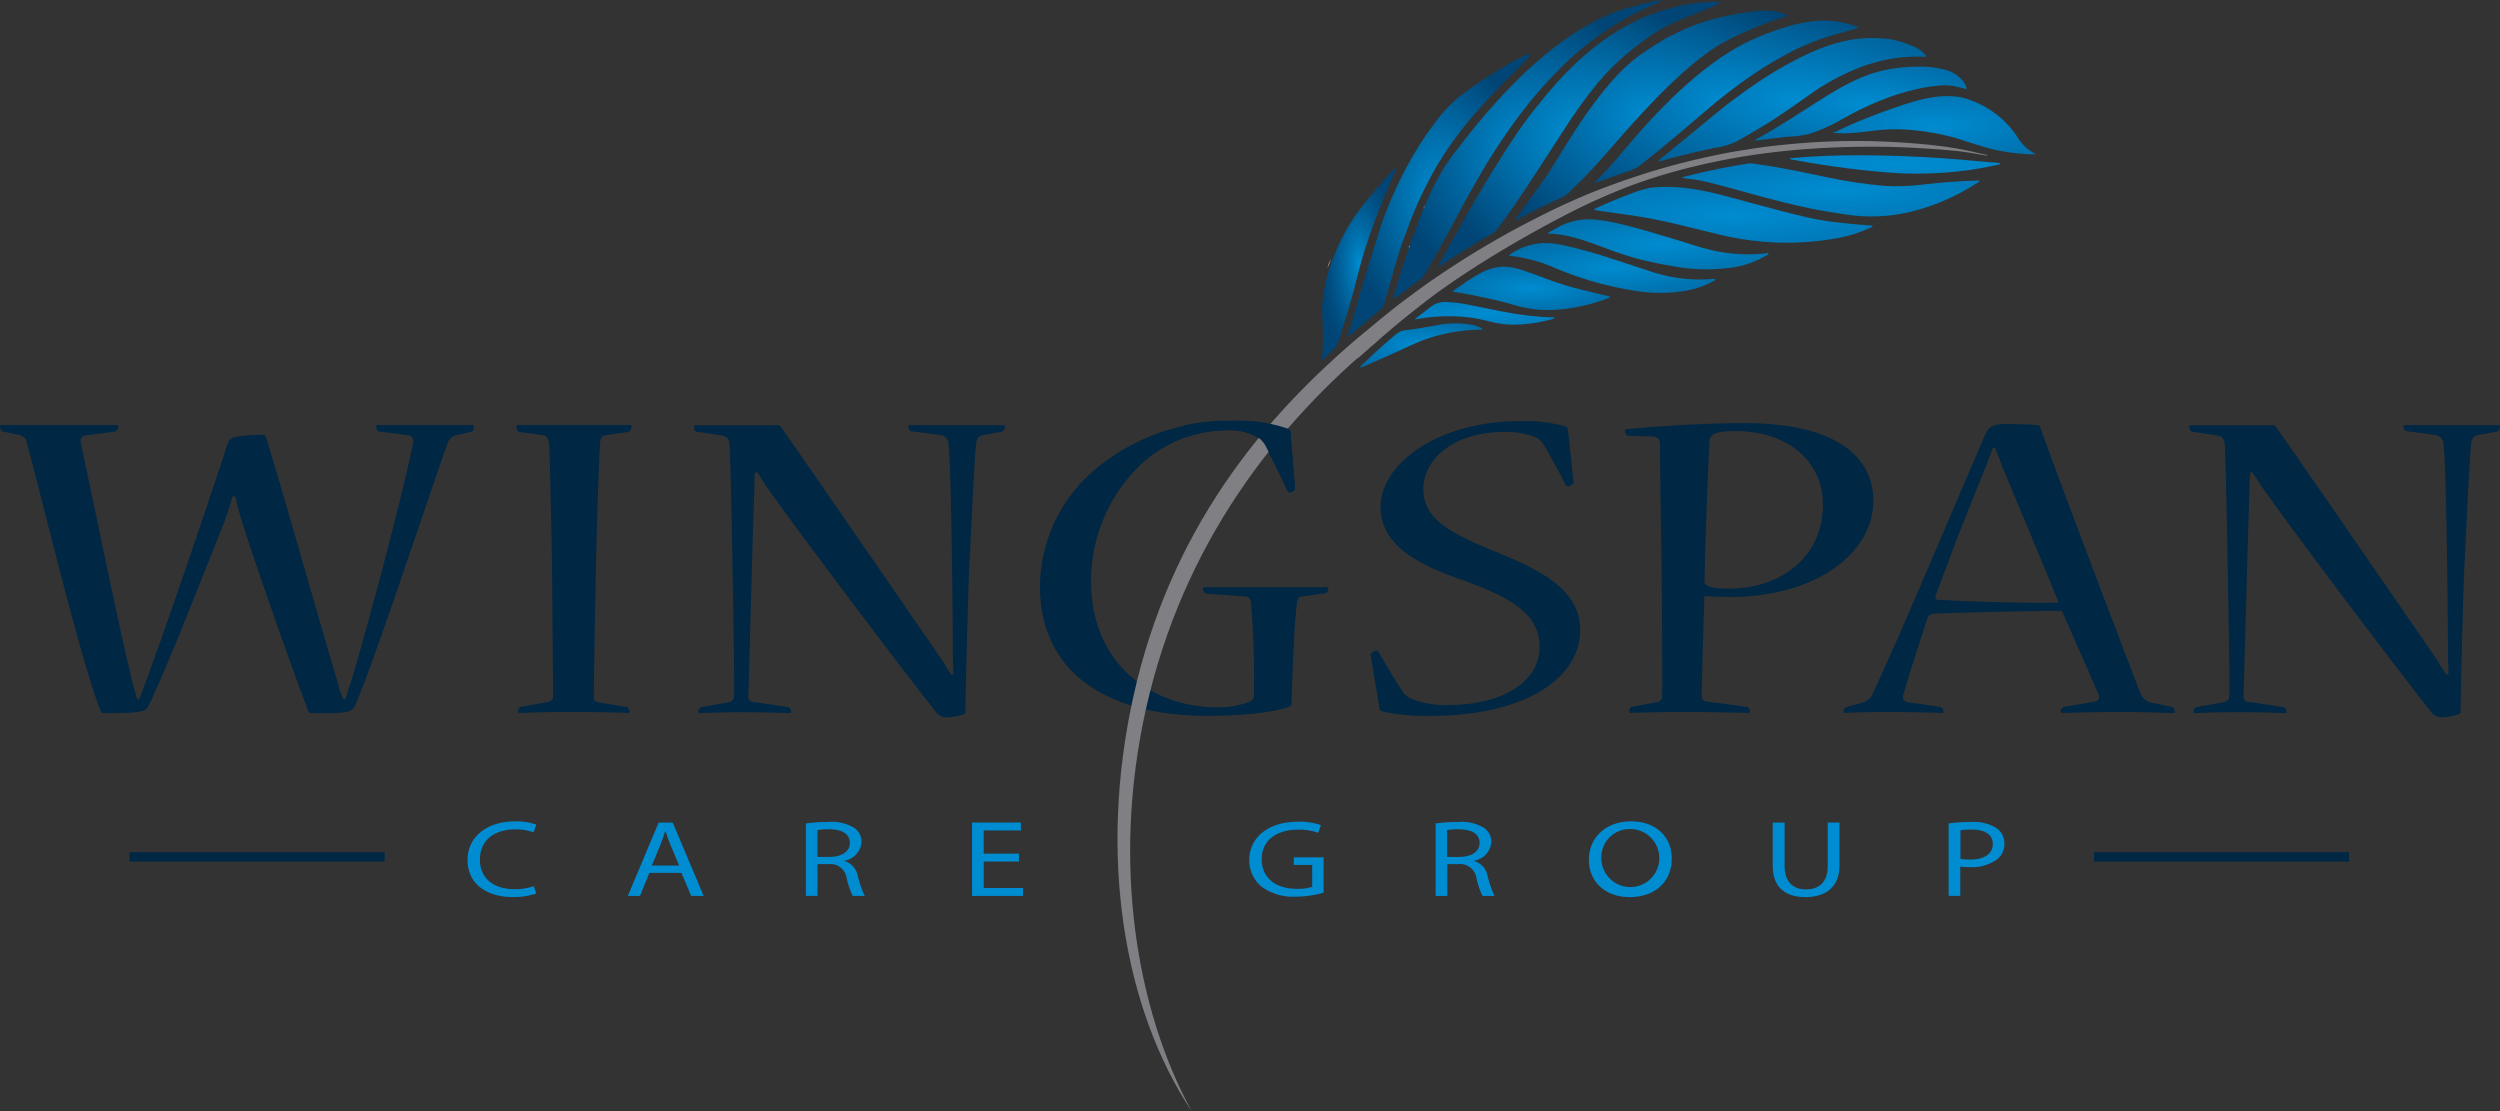 <svg xmlns="http://www.w3.org/2000/svg" xmlns:xlink="http://www.w3.org/1999/xlink" width="296.721" height="131.911" viewBox="0 0 296.721 131.911">
  <rect x="0" y="0" width="296.721" height="131.911" fill="#333333" stroke="none"/>
  <defs>
    <clipPath id="clip-path">
      <path id="Path_18" data-name="Path 18" d="M313.678,67.707a18.789,18.789,0,0,0-4.116,1.2c-.77.311-1.525.661-2.272,1.043q-1.646.84-3.206,1.8c-1.1.669-2.179,1.4-3.229,2.155-1.113.794-2.194,1.611-3.252,2.482l-3.766,3.112c-.879.724-1.774,1.424-2.653,2.155a1.672,1.672,0,0,0-.545.529,2.373,2.373,0,0,0,.319-.047l1.377-.373c1.6-.443,3.229-.809,4.863-1.159a9.273,9.273,0,0,0,2.894-.864c1.245-.731,2.5-1.439,3.711-2.2,1.72-1.082,3.369-2.272,5.026-3.439a27.3,27.3,0,0,1,4.373-2.505,23.958,23.958,0,0,1,2.42-.941,19.682,19.682,0,0,1,3.361-.77,19.061,19.061,0,0,1,3.2-.124c.078,0,.195.023.233-.047.055-.093-.039-.163-.1-.226a3.971,3.971,0,0,0-1.136-.856,14.256,14.256,0,0,0-1.813-.685,8.409,8.409,0,0,0-1.688-.327,14.766,14.766,0,0,0-4,.093" transform="translate(-290.64 -67.519)"/>
    </clipPath>
    <radialGradient id="radial-gradient" cx="0.5" cy="0.5" r="1.083" gradientUnits="objectBoundingBox">
      <stop offset="0" stop-color="#008cd1"/>
      <stop offset="1" stop-color="#004576"/>
    </radialGradient>
    <clipPath id="clip-path-2">
      <path id="Path_20" data-name="Path 20" d="M287.975,90.3a9.234,9.234,0,0,0-2.459.638c-1.486.552-2.949,1.152-4.388,1.813a.654.654,0,0,0-.288.195,2.835,2.835,0,0,0,.335.093c1.1.163,2.21.319,3.315.475a61.391,61.391,0,0,1,6.053,1.128q2.591.642,5.182,1.268a32.254,32.254,0,0,0,3.836.7,33,33,0,0,0,10.387-.319,15.326,15.326,0,0,0,3.774-1.237c.078-.039.21-.054.179-.163-.023-.07-.14-.054-.226-.062-1.26-.086-2.505-.195-3.758-.342a36.011,36.011,0,0,1-3.556-.576c-1.058-.241-2.109-.5-3.159-.77q-1.972-.514-3.945-1.05c-1.1-.3-2.186-.607-3.291-.887a34.432,34.432,0,0,0-3.431-.716,21.206,21.206,0,0,0-3.136-.249c-.475,0-.949.023-1.424.062" transform="translate(-280.84 -90.24)"/>
    </clipPath>
    <radialGradient id="radial-gradient-2" cx="0.5" cy="0.491" r="2.437" gradientUnits="objectBoundingBox">
      <stop offset="0" stop-color="#008cd1"/>
      <stop offset="0.42" stop-color="#0069a4"/>
      <stop offset="0.807" stop-color="#004f82"/>
      <stop offset="1" stop-color="#004576"/>
    </radialGradient>
    <clipPath id="clip-path-3">
      <path id="Path_21" data-name="Path 21" d="M302.048,86.691c-1.089.171-2.171.366-3.26.584-1.416.28-2.824.607-4.225.965-.086.023-.187.023-.233.124a.2.2,0,0,0,.156.054,22.446,22.446,0,0,1,3.929.747c1.292.327,2.568.685,3.844,1.043q2.031.572,4.069,1.074c1.152.288,2.3.552,3.462.786,1.354.272,2.723.49,4.1.685a19.854,19.854,0,0,0,7.3-.288,24.365,24.365,0,0,0,3.766-1.2,27.12,27.12,0,0,0,4.4-2.3c.086-.054.241-.109.2-.218s-.187-.047-.288-.047q-3.151.093-6.279.459a24.9,24.9,0,0,1-4.629.179,55.94,55.94,0,0,1-6.9-1.035c-1.136-.218-2.249-.482-3.385-.708-1.533-.3-3.066-.584-4.614-.8a7.527,7.527,0,0,0-1.1-.14c-.093.008-.195.016-.3.031" transform="translate(-294.33 -86.66)"/>
    </clipPath>
    <radialGradient id="radial-gradient-3" cx="0.5" cy="0.49" r="2.73" gradientUnits="objectBoundingBox">
      <stop offset="0" stop-color="#008cd1"/>
      <stop offset="0.228" stop-color="#0076b5"/>
      <stop offset="0.579" stop-color="#005b92"/>
      <stop offset="0.847" stop-color="#004b7d"/>
      <stop offset="1" stop-color="#004576"/>
    </radialGradient>
    <clipPath id="clip-path-4">
      <path id="Path_22" data-name="Path 22" d="M329.479,76.493a18.25,18.25,0,0,0-2.513.529c-.864.241-1.712.537-2.56.833-1.074.373-2.14.763-3.19,1.19-1.2.482-2.389.988-3.532,1.572a1.139,1.139,0,0,1-.3.054c-.054.008-.062.093.086.1s.809.062,1.214.054a33.686,33.686,0,0,0,3.532-.335,21.165,21.165,0,0,1,5.011-.008,26.678,26.678,0,0,1,3.509.607,18.478,18.478,0,0,1,2.326.669c.459.163,1.79.545,2.365.739a23.225,23.225,0,0,0,5.952.825,6.59,6.59,0,0,0-.576-.373,5.493,5.493,0,0,1-1.688-1.828,11.245,11.245,0,0,0-6.575-4.575c-.148-.023-.3-.054-.444-.07a9.551,9.551,0,0,0-1.245-.078,10.127,10.127,0,0,0-1.369.093" transform="translate(-317.344 -76.4)"/>
    </clipPath>
    <radialGradient id="radial-gradient-4" cx="0.5" cy="0.5" r="1.734" xlink:href="#radial-gradient"/>
    <clipPath id="clip-path-5">
      <path id="Path_23" data-name="Path 23" d="M321.57,72.162a15.255,15.255,0,0,0-3.377.965,24.31,24.31,0,0,0-2.677,1.307c-.941.545-1.875,1.1-2.793,1.7-1.027.654-2.039,1.323-3.073,1.961-1.33.825-2.661,1.657-4.054,2.4-.062.031-.132.078-.117.14.023.086.117.039.171.031,1.214-.171,2.428-.319,3.649-.443a12.521,12.521,0,0,0,2.645-.358,20.6,20.6,0,0,0,3.774-1.7,36.721,36.721,0,0,1,4.754-2.311,27.6,27.6,0,0,1,3.991-1.253,17.856,17.856,0,0,1,3.136-.475,5.512,5.512,0,0,1,1.712.148c.163.031.272.054.358.078.319.093.537.132.879.233a2.062,2.062,0,0,0-.412-.949,3.965,3.965,0,0,0-1.774-1.253,10.329,10.329,0,0,0-3.12-.482h-.319a19.436,19.436,0,0,0-3.353.272" transform="translate(-305.477 -71.889)"/>
    </clipPath>
    <radialGradient id="radial-gradient-5" cx="0.5" cy="0.497" r="1.418" xlink:href="#radial-gradient"/>
    <clipPath id="clip-path-6">
      <path id="Path_24" data-name="Path 24" d="M274.727,96.3c-.311.187-.638.342-.957.521a.111.111,0,0,0,.016.047.6.6,0,0,0,.117.016,14.652,14.652,0,0,1,3.229.529c1.1.311,2.163.708,3.229,1.1a40.776,40.776,0,0,0,4.061,1.362c1.393.358,2.793.646,4.209.887a21.842,21.842,0,0,0,6.863.187,11.1,11.1,0,0,0,4.272-1.478c.093-.054.265-.1.218-.226-.039-.093-.2-.023-.3-.008a19.029,19.029,0,0,1-6.365-.358c-1.541-.342-3.027-.895-4.544-1.338-.941-.272-1.875-.56-2.817-.84-1.043-.311-2.109-.6-3.167-.856a22.352,22.352,0,0,0-3.517-.63c-.2-.016-.4-.023-.6-.023a7.786,7.786,0,0,0-3.945,1.1" transform="translate(-273.77 -95.2)"/>
    </clipPath>
    <radialGradient id="radial-gradient-6" cx="0.5" cy="0.487" r="2.147" gradientUnits="objectBoundingBox">
      <stop offset="0" stop-color="#008cd1"/>
      <stop offset="0.221" stop-color="#0077b5"/>
      <stop offset="0.576" stop-color="#005b93"/>
      <stop offset="0.847" stop-color="#004b7e"/>
      <stop offset="1" stop-color="#004576"/>
    </radialGradient>
    <clipPath id="clip-path-7">
      <path id="Path_25" data-name="Path 25" d="M271.4,98.864a7.418,7.418,0,0,0-3.571,1.416c.062.023.093.039.124.047a17.618,17.618,0,0,1,5.345,1.439,42.645,42.645,0,0,0,5.563,1.906c1.214.3,2.435.568,3.672.762a18.33,18.33,0,0,0,6.45.023,10.255,10.255,0,0,0,3.182-1.144c.078-.047.218-.086.179-.195-.031-.078-.163-.039-.249-.039-.584.031-1.167.07-1.751.062a18.534,18.534,0,0,1-5.462-.887c-1.478-.482-2.957-.98-4.435-1.463a60.779,60.779,0,0,0-5.975-1.688,11.212,11.212,0,0,0-2.334-.3c-.241.008-.49.023-.739.054" transform="translate(-267.83 -98.81)"/>
    </clipPath>
    <radialGradient id="radial-gradient-7" cx="0.5" cy="0.489" r="2.023" gradientUnits="objectBoundingBox">
      <stop offset="0" stop-color="#008cd1"/>
      <stop offset="0.085" stop-color="#0082c3"/>
      <stop offset="0.379" stop-color="#0067a1"/>
      <stop offset="0.64" stop-color="#005489"/>
      <stop offset="0.856" stop-color="#00497b"/>
      <stop offset="1" stop-color="#004576"/>
    </radialGradient>
    <clipPath id="clip-path-8">
      <path id="Path_26" data-name="Path 26" d="M262.611,103.162a20.527,20.527,0,0,0-2.288,1.439c-.358.233-.7.482-1.074.739a1.684,1.684,0,0,0,.615.132c1.128.187,2.249.4,3.361.654,1.1.249,2.21.49,3.276.825a13.988,13.988,0,0,0,5.166.576,21.378,21.378,0,0,0,4.847-.941c.428-.132.848-.3,1.276-.443.054-.023.132-.039.132-.124s-.062-.086-.117-.093c-1.1-.241-2.194-.521-3.283-.794a32.241,32.241,0,0,1-3.641-1.1c-1.074-.412-2.155-.817-3.252-1.183a7.747,7.747,0,0,0-2.155-.436c-.062,0-.125-.008-.187-.008a6.1,6.1,0,0,0-2.677.763" transform="translate(-259.25 -102.4)"/>
    </clipPath>
    <radialGradient id="radial-gradient-8" cx="0.5" cy="0.489" r="1.781" gradientUnits="objectBoundingBox">
      <stop offset="0" stop-color="#008cd1"/>
      <stop offset="0.012" stop-color="#008bce"/>
      <stop offset="0.34" stop-color="#006ba7"/>
      <stop offset="0.626" stop-color="#00568c"/>
      <stop offset="0.855" stop-color="#00497c"/>
      <stop offset="1" stop-color="#004576"/>
    </radialGradient>
    <clipPath id="clip-path-9">
      <path id="Path_27" data-name="Path 27" d="M310.99,85.764a.462.462,0,0,0-.35.093,2.85,2.85,0,0,0,.685.148c2.14.4,4.295.724,6.45,1,1.517.195,3.034.342,4.559.467a45.47,45.47,0,0,0,7.423-.039c1.167-.1,2.326-.249,3.486-.451.755-.132,1.509-.3,2.264-.451.062-.016.156-.008.156-.093,0-.1-.093-.07-.156-.086a4.93,4.93,0,0,0-.825-.078c-2.607-.249-5.221-.475-7.835-.622q-2.929-.175-5.859-.21c-.591-.008-1.183-.016-1.774-.016-2.747-.016-5.485.078-8.224.335" transform="translate(-310.64 -85.428)"/>
    </clipPath>
    <radialGradient id="radial-gradient-9" cx="0.5" cy="0.485" r="5.579" gradientUnits="objectBoundingBox">
      <stop offset="0" stop-color="#008cd1"/>
      <stop offset="0.465" stop-color="#006ba6"/>
      <stop offset="1" stop-color="#004576"/>
    </radialGradient>
    <clipPath id="clip-path-10">
      <path id="Path_28" data-name="Path 28" d="M257.247,107.81a2.681,2.681,0,0,0-1.681.451c-.5.389-1.011.763-1.509,1.152a2.9,2.9,0,0,0-.537.459,1.239,1.239,0,0,0,.132-.016,21.491,21.491,0,0,1,4.357-.358,17.613,17.613,0,0,1,4.225.584,11.47,11.47,0,0,0,2.817.42,16.349,16.349,0,0,0,4.163-.506,4.011,4.011,0,0,0,.9-.265.06.06,0,0,0,.016-.078,1.143,1.143,0,0,0-.4-.031h-.179a35.881,35.881,0,0,1-4.474-.467c-1.626-.28-3.237-.638-4.863-.957a14.542,14.542,0,0,0-2.778-.373.82.82,0,0,0-.194-.016" transform="translate(-253.52 -107.81)"/>
    </clipPath>
    <radialGradient id="radial-gradient-10" cx="0.5" cy="0.497" r="3.066" xlink:href="#radial-gradient-9"/>
    <clipPath id="clip-path-11">
      <path id="Path_29" data-name="Path 29" d="M254.2,111.3c-1.175.21-2.35.42-3.532.568a2,2,0,0,0-1.074.342q-2.054,1.7-3.968,3.548a2.7,2.7,0,0,0-.529.545.438.438,0,0,0,.288-.047c.3-.117.591-.241.879-.366,1.681-.724,3.338-1.486,5-2.256a19.266,19.266,0,0,1,5.423-1.6,19.86,19.86,0,0,1,2.715-.218.171.171,0,0,1,.062.008c.07.008.148.016.171-.07.023-.109-.093-.148-.163-.179a4.936,4.936,0,0,0-1.33-.389,9.351,9.351,0,0,0-1.541-.124,12.446,12.446,0,0,0-2.4.233" transform="translate(-245.1 -111.069)"/>
    </clipPath>
    <radialGradient id="radial-gradient-11" cx="0.5" cy="0.499" r="1.377" xlink:href="#radial-gradient-9"/>
    <clipPath id="clip-path-12">
      <path id="Path_30" data-name="Path 30" d="M296.795,63.482c-.941.124-1.875.288-2.809.482a27.037,27.037,0,0,0-3.672,1.027,20.312,20.312,0,0,0-2.163.926c-.506.249-1.019.475-1.5.755-.778.459-1.541.934-2.288,1.439a18.821,18.821,0,0,0-2.342,1.813A24.636,24.636,0,0,0,280,72.04c-.864,1.011-1.673,2.062-2.443,3.136-.918,1.292-1.79,2.614-2.63,3.96-.692,1.113-1.362,2.225-2.07,3.33-.669,1.043-1.416,2.046-2.14,3.058-.661.91-1.331,1.821-1.992,2.731a1.874,1.874,0,0,0,.467-.179c.755-.4,1.5-.809,2.264-1.183,1.027-.506,2.077-.988,3.112-1.478a1.191,1.191,0,0,0,.311-.2c.786-.739,1.556-1.486,2.311-2.256,1.626-1.665,3.1-3.455,4.637-5.19,1.307-1.455,2.622-2.9,3.991-4.295,1.152-1.175,2.358-2.311,3.61-3.392.794-.685,1.611-1.323,2.459-1.93a21.514,21.514,0,0,1,3.33-1.875,44.491,44.491,0,0,1,5.337-2.109,1.778,1.778,0,0,0,.6-.233,5.147,5.147,0,0,0-.864-.335,5.046,5.046,0,0,0-1.183-.226c-.194-.016-.381-.023-.576-.023a10.888,10.888,0,0,0-1.743.132" transform="translate(-268.73 -63.347)"/>
    </clipPath>
    <radialGradient id="radial-gradient-12" cx="0.5" cy="0.5" r="0.651" xlink:href="#radial-gradient"/>
    <clipPath id="clip-path-13">
      <path id="Path_31" data-name="Path 31" d="M290.321,61.989l-1.564.07a19.8,19.8,0,0,0-3.034.436c-.716.156-1.416.342-2.116.56-.77.241-1.517.545-2.264.84-.389.156-.739.358-1.113.545a17.247,17.247,0,0,0-1.712.926c-.794.49-1.579,1.011-2.319,1.572a30.554,30.554,0,0,0-2.5,2.085q-1.319,1.225-2.513,2.552c-.934,1.035-1.813,2.1-2.677,3.19-1,1.253-1.914,2.552-2.785,3.883-.677,1.027-1.338,2.054-1.984,3.1-.716,1.144-1.4,2.3-2.085,3.47q-.84,1.436-1.657,2.871c-.591,1.043-1.175,2.077-1.751,3.128-.4.739-.8,1.478-1.229,2.272a2.463,2.463,0,0,0,.3-.163c1.875-1.245,3.789-2.443,5.742-3.571a2.908,2.908,0,0,0,.973-.7c1.6-2.132,3.081-4.334,4.528-6.559,1.144-1.751,2.28-3.517,3.416-5.275a56.94,56.94,0,0,1,4.077-5.657,30.287,30.287,0,0,1,7.493-6.318,24.338,24.338,0,0,1,2.918-1.369c.693-.28,1.393-.552,2.07-.856.615-.272,1.26-.482,1.852-.817.054-.031.148-.023.124-.124a.089.089,0,0,0-.093-.078.232.232,0,0,0-.1-.008" transform="translate(-257.02 -61.987)"/>
    </clipPath>
    <radialGradient id="radial-gradient-13" cx="0.5" cy="0.5" r="0.532" gradientUnits="objectBoundingBox">
      <stop offset="0" stop-color="#008cd1"/>
      <stop offset="0.157" stop-color="#0084c5"/>
      <stop offset="0.44" stop-color="#0071ae"/>
      <stop offset="0.815" stop-color="#005489"/>
      <stop offset="1" stop-color="#004576"/>
    </radialGradient>
    <clipPath id="clip-path-14">
      <path id="Path_32" data-name="Path 32" d="M281.764,61.756c-1.027.241-2.046.49-3.066.755a20.472,20.472,0,0,0-4.248,1.572,32.024,32.024,0,0,0-4.4,2.739c-1.152.848-2.241,1.758-3.3,2.708-.926.825-1.8,1.688-2.661,2.568-1.12,1.144-2.194,2.334-3.229,3.556-1.19,1.4-2.319,2.848-3.439,4.3a24.35,24.35,0,0,0-2.809,4.746c-.226.5-.443,1-.661,1.509-.047.078-.054.171-.117.233-.373.988-.755,1.976-1.128,2.964-.179.482-.358.957-.537,1.439,0,.109-.07.195-.086.3-.14.5-.335.98-.49,1.471-.195.622-.4,1.237-.591,1.867s-.4,1.26-.584,1.9a3.96,3.96,0,0,0-.226.856.328.328,0,0,0,.195-.093c.879-.654,1.758-1.3,2.63-1.953a2.7,2.7,0,0,0,.825-.716c.669-1.082,1.292-2.179,1.891-3.291.49-.918,1.011-1.828,1.509-2.747.506-.934.988-1.875,1.5-2.809.521-.949,1.066-1.891,1.6-2.832q.91-1.611,1.914-3.159c1-1.556,2.062-3.081,3.19-4.552a49.266,49.266,0,0,1,4.653-5.306c.552-.545,1.1-1.089,1.7-1.6a36.674,36.674,0,0,1,4.023-3.05,34.207,34.207,0,0,1,3.439-1.976c.622-.311,1.268-.591,1.891-.9a4.335,4.335,0,0,0,.856-.459.2.2,0,0,0-.117-.047.222.222,0,0,0-.125.008" transform="translate(-250.19 -61.741)"/>
    </clipPath>
    <radialGradient id="radial-gradient-14" cx="0.5" cy="0.5" r="0.5" xlink:href="#radial-gradient"/>
    <clipPath id="clip-path-15">
      <path id="Path_33" data-name="Path 33" d="M306.184,65.053a18.12,18.12,0,0,0-2.513.576,31.506,31.506,0,0,0-3.112,1.113c-.778.327-1.541.669-2.28,1.066a28.961,28.961,0,0,0-3.1,1.968c-1.183.848-2.3,1.774-3.392,2.731s-2.109,1.968-3.112,3c-.864.879-1.7,1.774-2.5,2.7-1.011,1.159-1.992,2.334-3,3.493-.521.591-1.05,1.175-1.611,1.727-.249.241-.482.506-.716.755.49-.14.949-.319,1.408-.482.786-.288,1.572-.552,2.35-.84a5.347,5.347,0,0,0,1.5-.646c1.727-1.315,3.392-2.708,5.05-4.108.918-.77,1.828-1.541,2.739-2.326a60.955,60.955,0,0,1,5.944-4.583A43.142,43.142,0,0,1,304.41,68.5a28.127,28.127,0,0,1,4.412-1.782c.91-.272,1.828-.506,2.739-.763.233-.07.467-.171.739-.28a9.059,9.059,0,0,0-1.385-.428,10.335,10.335,0,0,0-2.482-.358h-.241a12.261,12.261,0,0,0-2.007.163" transform="translate(-280.85 -64.89)"/>
    </clipPath>
    <radialGradient id="radial-gradient-15" cx="0.5" cy="0.5" r="0.815" xlink:href="#radial-gradient"/>
    <clipPath id="clip-path-16">
      <path id="Path_34" data-name="Path 34" d="M264.726,69.976a16.136,16.136,0,0,0-2.054,1q-1.506.875-2.964,1.821a39.375,39.375,0,0,0-3.3,2.334,16.757,16.757,0,0,0-2.824,3.066,40.049,40.049,0,0,0-3.361,5.3A47.623,47.623,0,0,0,248,88.276c-.443,1-1.2,3.408-1.416,4.147-.335,1.113-.685,2.217-1.035,3.322-.179.56-1.027,3.447-1.268,4.326s-.521,1.766-.763,2.653a2.417,2.417,0,0,0-.187.84,4,4,0,0,0,.366-.3c1.027-.949,2.1-1.852,3.19-2.731a1.807,1.807,0,0,0,.755-.988c.1-.443.257-.887.381-1.33.3-1.05.584-2.109.887-3.151.265-.887.529-1.774.84-2.645.63-1.72,1.237-3.447,2.015-5.112.482-1.043,1-2.077,1.548-3.089.615-1.12,1.3-2.2,2.023-3.26a44.192,44.192,0,0,1,3.174-4.061c1.2-1.369,2.459-2.692,3.75-3.984.747-.747,1.517-1.455,2.21-2.241A2.327,2.327,0,0,0,265,69.93h-.054a.425.425,0,0,0-.218.047" transform="translate(-243.327 -69.928)"/>
    </clipPath>
    <radialGradient id="radial-gradient-16" cx="0.5" cy="0.5" r="0.501" xlink:href="#radial-gradient"/>
    <clipPath id="clip-path-17">
      <path id="Path_35" data-name="Path 35" d="M247.99,87.454c-.163.171-.342.327-.5.506-1.268,1.385-2.49,2.8-3.618,4.287a22.261,22.261,0,0,0-2.256,3.672c-.265.537-.5,1.1-.739,1.642-.14.327-.265.661-.381,1-.023.078-.039.156-.07.233a17.84,17.84,0,0,0-.794,2.957,11.981,11.981,0,0,0-.241,3.159,36.683,36.683,0,0,1-.008,5.065c-.008.062-.031.14.039.171s.1-.039.14-.086c.373-.373.724-.778,1.12-1.12a2.183,2.183,0,0,0,.661-1.089c.14-.475.288-.941.444-1.416.49-1.486.918-2.988,1.33-4.5.226-.825.428-1.657.646-2.49.335-1.292.731-2.568,1.159-3.836.358-1.058.762-2.093,1.159-3.136.241-.646,1.7-4.093,2.093-5.057-.031,0-.054-.008-.07-.008-.062.008-.093.016-.117.054" transform="translate(-239.366 -87.4)"/>
    </clipPath>
    <radialGradient id="radial-gradient-17" cx="0.504" cy="0.499" r="0.5" gradientUnits="objectBoundingBox">
      <stop offset="0" stop-color="#008cd1"/>
      <stop offset="0.175" stop-color="#007bbb"/>
      <stop offset="0.555" stop-color="#005d95"/>
      <stop offset="0.842" stop-color="#004b7e"/>
      <stop offset="1" stop-color="#004576"/>
    </radialGradient>
    <clipPath id="clip-path-18">
      <rect id="Rectangle_18" data-name="Rectangle 18" width="15.141" height="15.888"/>
    </clipPath>
  </defs>
  <g id="Wingspan_rev_logo" transform="translate(-37.69 -61.741)">
    <path id="Path_1" data-name="Path 1" d="M54.216,159.1c.257-.607.521-1.385.778-2.046,2.536-6.863,7.22-20.634,9.632-27.987.257-1,.521-1.1,2.607-1.276.584-.054,1.167-.054,1.564-.054a.432.432,0,0,1,.459.28c1.7,5.369,6.38,22.011,8.528,29.146a11.5,11.5,0,0,0,.654,1.937h.257c.195-.607.389-1.33.654-2.046,1.953-6.473,5.664-20.354,7.353-28.213.132-.661-.132-1-.584-1.05l-3.447-.443c-.195,0-.327-.389-.327-.607,0-.109,0-.163.132-.163H93.8c.132,0,.132.054.132.163,0,.28-.062.552-.265.607l-1.821.443a1.383,1.383,0,0,0-1.043,1c-1.821,4.98-8.784,26.166-10.932,30.975-.389.833-.778,1-3.517,1H74.726c-.257,0-.389-.054-.459-.272-1.883-4.925-6.38-17.7-7.742-22.128a33.482,33.482,0,0,1-.91-3.322h-.327a32.991,32.991,0,0,1-1.175,3.54c-1.883,4.7-6.575,16.759-8.784,21.3-.327.661-.716.833-3.906.887H50.053c-.257,0-.327-.054-.451-.335-2.342-5.975-6.7-24.229-8.722-31.753a1.14,1.14,0,0,0-.973-.941l-1.891-.389c-.195-.054-.327-.389-.327-.607,0-.109,0-.163.132-.163H51.547c.195,0,.195.054.195.163,0,.218-.195.607-.389.607l-3.447.443a.674.674,0,0,0-.654.778c1.369,6.3,4.489,21.739,6.116,28.376.132.607.389,1.385.584,2.155h.265Z" transform="translate(0 -14.388)" fill="#002744"/>
    <path id="Path_2" data-name="Path 2" d="M129.936,126.57c.195,0,.195.054.195.163,0,.218-.132.607-.389.661l-2.669.389c-.459.054-.584.28-.654.661-.265,3.649-.459,12.667-.521,15.157-.062,2.326-.257,14.161-.257,15.211,0,.5.257.607.716.716l3.19.5c.195.054.327.389.327.552,0,.109,0,.163-.195.163-.848-.054-3.579-.109-6.575-.109-2.731,0-5.011.054-6.31.109-.132,0-.132-.054-.132-.163,0-.218.132-.552.327-.552l3.058-.552c.451-.054.778-.218.778-.77,0-1.992-.132-12.776-.132-15.655-.062-2.933-.257-12.721-.327-14.052-.062-.661-.195-1.159-.778-1.214l-2.8-.389c-.195-.054-.327-.335-.327-.661,0-.109,0-.163.132-.163Z" transform="translate(-17.482 -14.388)" fill="#002744"/>
    <path id="Path_3" data-name="Path 3" d="M153.255,126.57c.327,0,.521.054.654.28,2.926,4.147,14.838,21.459,19,27.489.327.5.778,1.268,1.175,1.883l.257-.109c0-.716-.062-1.548-.062-2.21,0-4.98-.195-22.509-.521-25.054a1.1,1.1,0,0,0-1.043-1.1l-3.385-.443a.594.594,0,0,1-.327-.552c0-.109,0-.163.132-.163h11.126c.195,0,.195.054.195.163,0,.218-.132.552-.389.607l-2.085.389c-.654.109-.91.335-.973,1.385-.195,1.883-.584,10.566-.778,14.324-.132,2.49-.459,15.157-.459,17.148,0,.163-.062.28-.327.335a7.6,7.6,0,0,1-1.953.335,1.539,1.539,0,0,1-1.1-.5c-4.295-5.423-15.3-19.965-20.307-26.991-.257-.443-.654-1.05-1.043-1.6l-.257.054c-.062.77-.062,1.439-.062,1.937-.195,4.98-.654,22.789-.716,24.556,0,.552.195.661.654.716l4.1.607a.594.594,0,0,1,.327.552c0,.109,0,.163-.132.163-1.1-.054-3.517-.109-5.664-.109-2.015,0-3.836.054-5.011.109-.195,0-.195-.054-.195-.163a.594.594,0,0,1,.327-.552l3.12-.552c.459-.109.778-.218.778-.825.062-1.72-.132-12.83-.195-15.374,0-2.272-.257-13.219-.327-14.324-.062-.607-.195-1.05-.91-1.159l-2.926-.443c-.257,0-.389-.28-.389-.607,0-.109,0-.163.132-.163h9.562Z" transform="translate(-23.497 -14.388)" fill="#002744"/>
    <path id="Path_4" data-name="Path 4" d="M230.432,145.691c.132,0,.132.054.132.109,0,.28-.195.607-.389.607l-2.739.389a.636.636,0,0,0-.584.607c-.327,2.381-.584,8.52-.654,12.005,0,.28-.07.389-.389.5-1.891.661-5.275,1.05-9.695,1.05-11.064,0-19.786-4.591-19.786-15.437a18.41,18.41,0,0,1,7.485-14.55,24.535,24.535,0,0,1,15.3-4.98,18.127,18.127,0,0,1,6.637.941.508.508,0,0,1,.327.552l.521,6.528c0,.218-.389.443-.654.443a.188.188,0,0,1-.195-.109c-.848-1.828-1.758-3.7-2.731-5.532a3.137,3.137,0,0,0-.716-.778,6.531,6.531,0,0,0-3.968-.941,15.042,15.042,0,0,0-10.154,4.147,19.179,19.179,0,0,0-5.789,13.717c0,9.788,7.1,14.993,15.032,14.993a10.136,10.136,0,0,0,3.906-.716.745.745,0,0,0,.389-.661,107.73,107.73,0,0,0-.327-10.893c0-.552-.195-.833-.654-.887l-4.622-.335c-.257,0-.459-.389-.459-.607,0-.109.062-.163.195-.163h14.581Z" transform="translate(-35.208 -14.259)" fill="#002744"/>
    <path id="Path_5" data-name="Path 5" d="M271.629,150.841c0,5.478-6.248,10.123-17.763,10.123a24.335,24.335,0,0,1-5.594-.5c-.327-.109-.459-.218-.459-.443l-1.043-6.31c0-.218.521-.5.716-.5.132,0,.194,0,.194.109.91,1.6,1.891,3.206,2.8,4.645a2.313,2.313,0,0,0,1.043.941,10.808,10.808,0,0,0,4.489.77c6.186,0,10.807-2.6,10.807-6.917,0-3.875-3.385-5.867-9.306-7.967-5.921-2.046-9.562-4.482-9.562-8.629,0-5.089,6.769-10.177,16.526-10.177a17.28,17.28,0,0,1,5.337.607.563.563,0,0,1,.389.5l.654,6.193c0,.163-.459.444-.716.444a.331.331,0,0,1-.195-.109c-.778-1.6-1.7-3.206-2.607-4.808a2.555,2.555,0,0,0-.91-.887,9.509,9.509,0,0,0-3.836-.661c-5.789,0-9.562,3.1-9.562,6.8,0,3.206,2.536,4.925,7.874,7.135,5.789,2.326,10.737,4.645,10.737,9.57v.07Z" transform="translate(-46.403 -14.259)" fill="#002744"/>
    <path id="Path_6" data-name="Path 6" d="M298,145.928c5.8,0,11.064-3.54,11.064-10.014,0-4.871-3.906-8.683-10.41-8.683-2.342,0-3,.389-3.058,1.159-.265,5.089-.584,15.32-.584,16.651-.062.661,1.043.887,2.933.887Zm-12.044-18.144c-.195,0-.389-.335-.389-.607,0-.109.062-.163.195-.163,2.147-.226,8.325-.724,14.06-.724,10.154,0,15.227,3.595,15.227,9.236,0,6.03-6.575,11.391-17.047,11.391-.973,0-2.4-.054-3-.109-.062,1.657-.327,10.512-.327,11.889,0,.444.327.607.778.661l4.559.607c.195,0,.389.335.389.552,0,.109,0,.163-.132.163-2.669-.054-5.337-.109-7.742-.109s-4.622.054-6.318.109c-.132,0-.132-.054-.132-.163,0-.218.062-.5.327-.552l2.863-.552a.708.708,0,0,0,.716-.778c.062-1.992-.062-13.383-.062-15.709-.062-2.155-.195-12.387-.195-14.052a.861.861,0,0,0-.848-1Z" transform="translate(-55.014 -14.326)" fill="#002744"/>
    <path id="Path_7" data-name="Path 7" d="M336.634,129.25c-.257.716-.654,1.657-.778,2.1-2.015,4.808-4.684,11.78-5.991,15.374-.132.443,0,.552.265.552,3.19.218,11.391.443,14.316.335-1.167-2.933-4.816-11.616-6.7-16.153-.195-.552-.521-1.385-.848-2.21Zm1.821-2.824c1.237,0,2.474.054,3.447.109a.326.326,0,0,1,.327.218c2.474,6.917,9.173,24.5,11.9,31.582a1.838,1.838,0,0,0,1.3,1.159l2.474.5c.195.054.327.335.327.607,0,.054,0,.109-.195.109-1.043,0-3.517-.109-5.859-.109-3,0-5.727.054-7.29.109-.132,0-.195-.054-.195-.109a.575.575,0,0,1,.389-.607l3.517-.607c.521-.054.778-.335.584-.833-1.043-2.544-3.322-7.578-4.357-9.959-2.863,0-11.259.163-15.3.335-.327,0-.521.218-.654.552-.654,1.992-2.147,6.528-2.863,9.072a.643.643,0,0,0,.584.887l3.774.552a.572.572,0,0,1,.389.607c0,.109,0,.109-.195.109-1.3-.054-4.038-.109-6.707-.109-2.015,0-3.836.054-4.816.109a.146.146,0,0,1-.132-.163.607.607,0,0,1,.389-.552l1.821-.5a1.786,1.786,0,0,0,1.237-1.05c3.322-6.971,10.348-23.84,13.344-30.7.451-1.05.973-1.33,2.669-1.33h.086Z" transform="translate(-62.414 -14.352)" fill="#002744"/>
    <path id="Path_8" data-name="Path 8" d="M381.329,126.57c.327,0,.521.054.654.28,2.933,4.147,14.838,21.459,19,27.489.327.5.778,1.268,1.175,1.883l.257-.109c0-.716-.062-1.548-.062-2.21,0-4.98-.195-22.509-.521-25.054a1.108,1.108,0,0,0-1.043-1.1L397.4,127.3a.594.594,0,0,1-.327-.552c0-.109,0-.163.132-.163h11.126c.195,0,.195.054.195.163,0,.218-.132.552-.389.607l-2.085.389c-.654.109-.91.335-.973,1.385-.195,1.883-.584,10.566-.778,14.324-.132,2.49-.451,15.157-.451,17.148,0,.163-.07.28-.327.335a7.6,7.6,0,0,1-1.953.335,1.539,1.539,0,0,1-1.1-.5c-4.295-5.423-15.3-19.965-20.3-26.991-.265-.443-.654-1.05-1.043-1.6l-.257.054c-.062.77-.062,1.439-.062,1.937-.195,4.98-.654,22.789-.716,24.556,0,.552.195.661.654.716l4.1.607a.594.594,0,0,1,.327.552c0,.109,0,.163-.132.163-1.1-.054-3.517-.109-5.664-.109-2.015,0-3.836.054-5.011.109-.195,0-.195-.054-.195-.163a.594.594,0,0,1,.327-.552l3.12-.552c.459-.109.778-.218.778-.825.062-1.72-.132-12.83-.195-15.374,0-2.272-.257-13.219-.327-14.324-.062-.607-.195-1.05-.91-1.159l-2.926-.443c-.257,0-.389-.28-.389-.607,0-.109,0-.163.132-.163h9.547Z" transform="translate(-74.119 -14.388)" fill="#002744"/>
    <path id="Path_9" data-name="Path 9" d="M117.164,195.6a8.26,8.26,0,0,1-2.84.412c-3.034,0-5.314-1.548-5.314-4.4,0-2.723,2.28-4.575,5.618-4.575a6.911,6.911,0,0,1,2.552.389l-.335.918a6.024,6.024,0,0,0-2.171-.358c-2.521,0-4.194,1.307-4.194,3.595,0,2.132,1.517,3.5,4.132,3.5a6.7,6.7,0,0,0,2.264-.358Z" transform="translate(-15.829 -27.806)" fill="#008cd1"/>
    <path id="Path_10" data-name="Path 10" d="M139.544,192.309l-1.05-2.505c-.241-.568-.4-1.089-.56-1.587H137.9c-.163.514-.335,1.05-.545,1.579l-1.05,2.521h3.237Zm-3.525.879-1.12,2.739H133.46l3.657-8.707h1.673l3.672,8.707h-1.486l-1.152-2.739Z" transform="translate(-21.255 -27.849)" fill="#008cd1"/>
    <path id="Path_11" data-name="Path 11" d="M161.985,191.277h1.424c1.486,0,2.428-.661,2.428-1.657,0-1.12-1-1.618-2.474-1.626a7.425,7.425,0,0,0-1.369.1v3.182Zm-1.385-3.968a17.677,17.677,0,0,1,2.661-.179,5.147,5.147,0,0,1,3.112.708,1.991,1.991,0,0,1,.848,1.657,2.414,2.414,0,0,1-2.023,2.225v.039a2.289,2.289,0,0,1,1.579,1.758,11.623,11.623,0,0,0,.833,2.389h-1.432a9.681,9.681,0,0,1-.716-2.077,1.959,1.959,0,0,0-2.155-1.7H162v3.774h-1.385v-8.6Z" transform="translate(-27.278 -27.829)" fill="#008cd1"/>
    <path id="Path_12" data-name="Path 12" d="M191.533,191.839h-4.178v3.143h4.661v.941H185.97V187.21h5.8v.941h-4.419v2.754h4.178Z" transform="translate(-32.909 -27.846)" fill="#008cd1"/>
    <g id="Group_1" data-name="Group 1" transform="translate(185.965 159.224)">
      <path id="Path_13" data-name="Path 13" d="M237.091,195.509a12.247,12.247,0,0,1-3.307.475,6.354,6.354,0,0,1-4.023-1.152,4.047,4.047,0,0,1-1.5-3.245c.016-2.6,2.217-4.5,5.82-4.5a7.89,7.89,0,0,1,2.684.4l-.335.918a6.636,6.636,0,0,0-2.373-.373c-2.622,0-4.326,1.315-4.326,3.5,0,2.21,1.642,3.517,4.147,3.517a5.405,5.405,0,0,0,1.852-.233v-2.6h-2.186v-.9h3.54v4.186Z" transform="translate(-228.26 -187.043)" fill="#008cd1"/>
      <path id="Path_14" data-name="Path 14" d="M258.055,191.277h1.424c1.478,0,2.42-.661,2.42-1.657,0-1.12-1-1.618-2.474-1.626a7.6,7.6,0,0,0-1.377.1v3.182Zm-1.385-3.968a17.677,17.677,0,0,1,2.661-.179,5.147,5.147,0,0,1,3.112.708,1.991,1.991,0,0,1,.848,1.657,2.414,2.414,0,0,1-2.023,2.225v.039a2.3,2.3,0,0,1,1.579,1.758,11.623,11.623,0,0,0,.833,2.389h-1.432a9.246,9.246,0,0,1-.716-2.077,1.959,1.959,0,0,0-2.155-1.7h-1.307v3.774h-1.385v-8.6Z" transform="translate(-234.565 -187.052)" fill="#008cd1"/>
      <path id="Path_15" data-name="Path 15" d="M281.548,191.582A3.442,3.442,0,1,0,285,187.948a3.352,3.352,0,0,0-3.447,3.634m8.349-.148c0,3-2.249,4.591-5,4.591-2.84,0-4.832-1.782-4.832-4.419,0-2.762,2.116-4.575,5-4.575,2.933,0,4.832,1.821,4.832,4.4" transform="translate(-239.759 -187.03)" fill="#008cd1"/>
      <path id="Path_16" data-name="Path 16" d="M309.518,187.21v5.159c0,1.953,1.066,2.778,2.505,2.778,1.6,0,2.614-.856,2.614-2.778V187.21h1.4v5.081c0,2.677-1.743,3.774-4.069,3.774-2.2,0-3.859-1.019-3.859-3.719v-5.127h1.408Z" transform="translate(-245.982 -187.07)" fill="#008cd1"/>
      <path id="Path_17" data-name="Path 17" d="M336.333,191.495a5.865,5.865,0,0,0,1.152.093c1.673,0,2.7-.661,2.7-1.86,0-1.152-1-1.7-2.536-1.7a6.835,6.835,0,0,0-1.307.093v3.377ZM334.94,187.3a19.215,19.215,0,0,1,2.661-.171,5.157,5.157,0,0,1,3.019.724,2.159,2.159,0,0,1,.941,1.821,2.3,2.3,0,0,1-.833,1.86,5.109,5.109,0,0,1-3.283.957,6.123,6.123,0,0,1-1.12-.078V195.9H334.94Z" transform="translate(-251.936 -187.052)" fill="#008cd1"/>
    </g>
    <g id="Group_3" data-name="Group 3" transform="translate(234.501 66.237)">
      <g id="Group_2" data-name="Group 2" transform="translate(0 0)" clip-path="url(#clip-path)">
        <rect id="Rectangle_1" data-name="Rectangle 1" width="31.838" height="14.659" transform="translate(0 -0.007)" fill="url(#radial-gradient)"/>
      </g>
    </g>
    <g id="Group_4" data-name="Group 4" transform="translate(196.134 78.48)">
      <path id="Path_19" data-name="Path 19" d="M241.618,108.779q1.762-1.576,3.571-3.1c1.4-1.175,2.817-2.342,4.279-3.447.918-.685,1.836-1.369,2.77-2.031,1.33-.941,2.692-1.844,4.069-2.715q1.529-.98,3.1-1.9c1.027-.6,2.054-1.19,3.1-1.758q1.891-1.015,3.812-1.976c1.315-.661,2.661-1.268,4.007-1.86.9-.4,1.821-.77,2.747-1.113,1.058-.4,2.124-.794,3.206-1.152,1.027-.342,2.054-.692,3.1-1,1.19-.35,2.373-.677,3.579-.98,1.6-.4,3.206-.747,4.816-1.066.934-.187,1.875-.311,2.809-.467,1.1-.179,2.21-.327,3.322-.443,1.167-.124,2.334-.233,3.5-.319q2.521-.175,5.042-.195c1.144-.008,2.3-.008,3.447.039,2.264.086,4.536.233,6.792.5a37.85,37.85,0,0,1,4.38.739c.109.031,1.307.3,1.424.319.35.07.3.078.226.14-.747-.132-2.544-.443-3.182-.514-1.766-.187-3.54-.311-5.322-.412-3.167-.171-6.333-.179-9.5-.054-2.552.1-5.1.3-7.625.607A79.653,79.653,0,0,0,282.264,86.7q-2.393.642-4.738,1.463c-1.782.615-3.509,1.338-5.221,2.109-1.4.63-2.77,1.315-4.124,2.023q-2.124,1.109-4.2,2.288-3.163,1.786-6.217,3.75c-1.828,1.175-3.618,2.4-5.345,3.711q-2.4,1.832-4.707,3.789c-1.128.965-2.256,1.937-3.353,2.933-1.229,1.1-3.906,1.058-2.739.016" transform="translate(-241.33 -83.255)" fill="#807f83"/>
    </g>
    <g id="Group_6" data-name="Group 6" transform="translate(226.876 83.915)">
      <g id="Group_5" data-name="Group 5" clip-path="url(#clip-path-2)">
        <rect id="Rectangle_2" data-name="Rectangle 2" width="33.091" height="6.777" transform="translate(0 0)" fill="url(#radial-gradient-2)"/>
      </g>
    </g>
    <g id="Group_8" data-name="Group 8" transform="translate(237.372 81.13)">
      <g id="Group_7" data-name="Group 7" clip-path="url(#clip-path-3)">
        <rect id="Rectangle_3" data-name="Rectangle 3" width="35.254" height="6.442" transform="translate(0 0.008)" fill="url(#radial-gradient-3)"/>
      </g>
    </g>
    <g id="Group_10" data-name="Group 10" transform="translate(255.278 73.147)">
      <g id="Group_9" data-name="Group 9" clip-path="url(#clip-path-4)">
        <rect id="Rectangle_4" data-name="Rectangle 4" width="24.058" height="6.933" transform="translate(-0.026 0)" fill="url(#radial-gradient-4)"/>
      </g>
    </g>
    <g id="Group_12" data-name="Group 12" transform="translate(246.045 69.637)">
      <g id="Group_11" data-name="Group 11" transform="translate(0 0)" clip-path="url(#clip-path-5)">
        <rect id="Rectangle_5" data-name="Rectangle 5" width="25.077" height="8.839" transform="translate(-0.006 -0.007)" fill="url(#radial-gradient-5)"/>
      </g>
    </g>
    <g id="Group_14" data-name="Group 14" transform="translate(221.375 87.774)">
      <g id="Group_13" data-name="Group 13" clip-path="url(#clip-path-6)">
        <rect id="Rectangle_6" data-name="Rectangle 6" width="26.267" height="6.1" transform="translate(0 0.008)" fill="url(#radial-gradient-6)"/>
      </g>
    </g>
    <g id="Group_16" data-name="Group 16" transform="translate(216.753 90.583)">
      <g id="Group_15" data-name="Group 15" clip-path="url(#clip-path-7)">
        <rect id="Rectangle_7" data-name="Rectangle 7" width="24.556" height="6.053" transform="translate(0 0.008)" fill="url(#radial-gradient-7)"/>
      </g>
    </g>
    <g id="Group_18" data-name="Group 18" transform="translate(210.077 93.376)">
      <g id="Group_17" data-name="Group 17" clip-path="url(#clip-path-8)">
        <rect id="Rectangle_8" data-name="Rectangle 8" width="18.689" height="5.244" transform="translate(0 0)" fill="url(#radial-gradient-8)"/>
      </g>
    </g>
    <g id="Group_20" data-name="Group 20" transform="translate(250.062 80.171)">
      <g id="Group_19" data-name="Group 19" clip-path="url(#clip-path-9)">
        <rect id="Rectangle_9" data-name="Rectangle 9" width="25.015" height="2.241" transform="translate(0 -0.014)" fill="url(#radial-gradient-9)"/>
      </g>
    </g>
    <g id="Group_22" data-name="Group 22" transform="translate(205.619 97.586)">
      <g id="Group_21" data-name="Group 21" clip-path="url(#clip-path-10)">
        <rect id="Rectangle_10" data-name="Rectangle 10" width="16.619" height="2.708" transform="translate(0.008)" fill="url(#radial-gradient-10)"/>
      </g>
    </g>
    <g id="Group_24" data-name="Group 24" transform="translate(199.068 100.122)">
      <g id="Group_23" data-name="Group 23" clip-path="url(#clip-path-11)">
        <rect id="Rectangle_11" data-name="Rectangle 11" width="14.558" height="5.267" transform="translate(0.008 -0.007)" fill="url(#radial-gradient-11)"/>
      </g>
    </g>
    <g id="Group_26" data-name="Group 26" transform="translate(217.453 62.991)">
      <g id="Group_25" data-name="Group 25" clip-path="url(#clip-path-12)">
        <rect id="Rectangle_12" data-name="Rectangle 12" width="32.414" height="24.914" transform="translate(0 -0.013)" fill="url(#radial-gradient-12)"/>
      </g>
    </g>
    <g id="Group_28" data-name="Group 28" transform="translate(208.342 61.933)">
      <g id="Group_27" data-name="Group 27" clip-path="url(#clip-path-13)">
        <rect id="Rectangle_13" data-name="Rectangle 13" width="33.527" height="31.488" transform="translate(-0.016 -0.006)" fill="url(#radial-gradient-13)"/>
      </g>
    </g>
    <g id="Group_30" data-name="Group 30" transform="translate(203.028 61.741)">
      <g id="Group_29" data-name="Group 29" clip-path="url(#clip-path-14)">
        <rect id="Rectangle_14" data-name="Rectangle 14" width="31.815" height="35.495" transform="translate(-0.008 -0.009)" fill="url(#radial-gradient-14)"/>
      </g>
    </g>
    <g id="Group_32" data-name="Group 32" transform="translate(226.883 64.191)">
      <g id="Group_31" data-name="Group 31" clip-path="url(#clip-path-15)">
        <rect id="Rectangle_15" data-name="Rectangle 15" width="31.441" height="19.288" transform="translate(-0.008 0)" fill="url(#radial-gradient-15)"/>
      </g>
    </g>
    <g id="Group_34" data-name="Group 34" transform="translate(197.688 68.111)">
      <g id="Group_33" data-name="Group 33" clip-path="url(#clip-path-16)">
        <rect id="Rectangle_16" data-name="Rectangle 16" width="21.7" height="33.636" transform="translate(-0.013 -0.006)" fill="url(#radial-gradient-16)"/>
      </g>
    </g>
    <g id="Group_36" data-name="Group 36" transform="translate(194.606 81.705)">
      <g id="Group_35" data-name="Group 35" clip-path="url(#clip-path-17)">
        <rect id="Rectangle_17" data-name="Rectangle 17" width="8.862" height="22.758" transform="translate(-0.067 0.008)" fill="url(#radial-gradient-17)"/>
      </g>
    </g>
    <g id="Group_37" data-name="Group 37" transform="translate(195.255 86.21)">
      <path id="Path_36" data-name="Path 36" d="M240.581,101.33c-.124.335-.249.669-.381,1a3.769,3.769,0,0,1,.381-1" transform="translate(-240.2 -94.997)" fill="#fff"/>
      <path id="Path_37" data-name="Path 37" d="M252.694,99.15a.765.765,0,0,1-.086.3c-.023-.117.047-.2.086-.3" transform="translate(-242.953 -94.513)" fill="#fff"/>
      <path id="Path_38" data-name="Path 38" d="M254.967,93.19a.551.551,0,0,1-.117.233c.031-.078.039-.171.117-.233" transform="translate(-243.451 -93.19)" fill="#fff"/>
    </g>
    <path id="Path_39" data-name="Path 39" d="M290.606,192.46H320.88m-263.42,0H87.734" transform="translate(-4.388 -29.012)" fill="none" stroke="#002744" stroke-width="1.116"/>
    <path id="Path_40" data-name="Path 40" d="M237.531,112.4c-12.3,10.161-23.14,23.669-27.473,43.175-4.225,18.992-1.183,37.114,6.917,49.321-6.559-12-9.523-29.4-5.462-47.664,4.412-19.833,15.577-33.9,27.629-43.9" transform="translate(-37.833 -11.243)" fill="#807f83"/>
    <g id="Group_39" data-name="Group 39" transform="translate(178.239 108.066)">
      <g id="Group_38" data-name="Group 38" clip-path="url(#clip-path-18)">
        <path id="Path_41" data-name="Path 41" d="M230.432,145.621c.132,0,.132.054.132.109,0,.28-.195.607-.389.607l-2.739.389a.636.636,0,0,0-.584.607c-.327,2.381-.584,8.52-.654,12.005,0,.28-.07.389-.389.5-1.891.661-5.267,1.05-9.695,1.05-11.064,0-19.786-4.591-19.786-15.437a18.41,18.41,0,0,1,7.485-14.55,24.534,24.534,0,0,1,15.3-4.98,18.127,18.127,0,0,1,6.637.941.508.508,0,0,1,.327.552l.521,6.528c0,.218-.389.444-.654.444a.188.188,0,0,1-.195-.109c-.848-1.828-1.758-3.7-2.731-5.532a3.136,3.136,0,0,0-.716-.778,6.531,6.531,0,0,0-3.968-.941,15.042,15.042,0,0,0-10.154,4.147,19.179,19.179,0,0,0-5.789,13.717c0,9.788,7.1,14.993,15.032,14.993a10.136,10.136,0,0,0,3.906-.716.745.745,0,0,0,.389-.661,107.73,107.73,0,0,0-.327-10.893c0-.552-.195-.833-.654-.887l-4.622-.335c-.257,0-.459-.389-.459-.607,0-.109.062-.163.195-.163Z" transform="translate(-213.447 -122.31)" fill="#002744"/>
      </g>
    </g>
  </g>
</svg>

